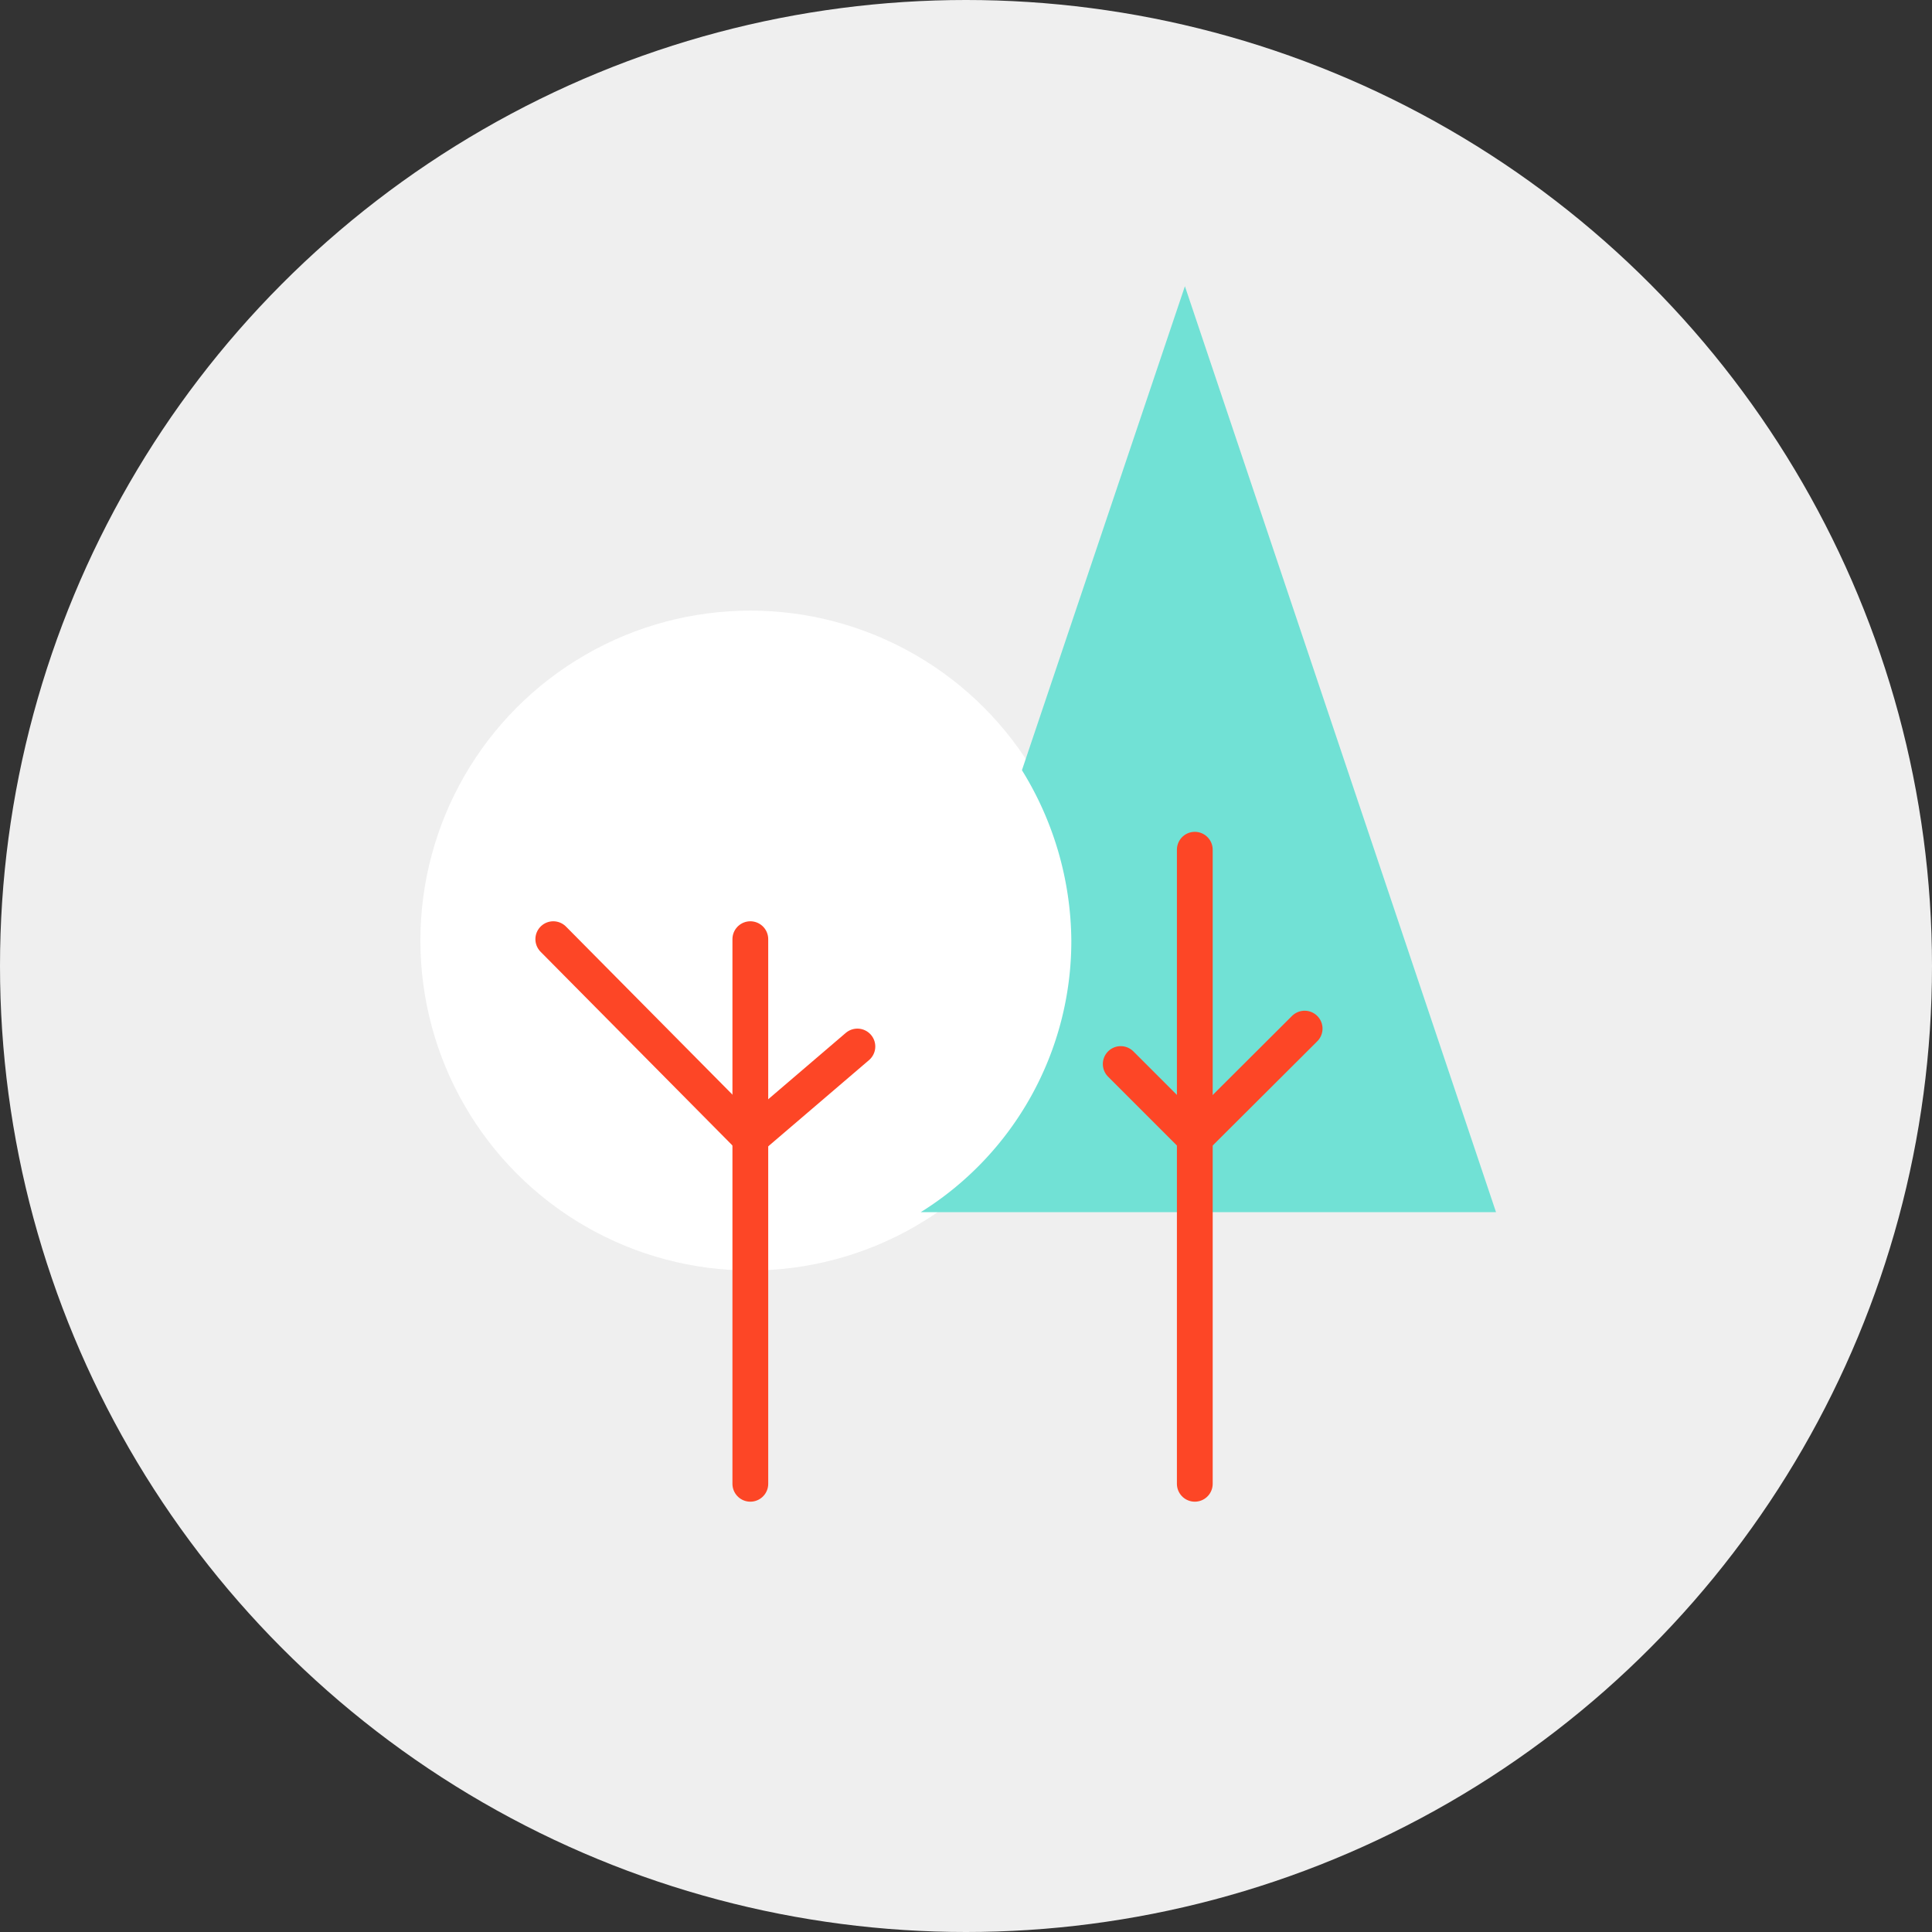 <?xml version="1.0" encoding="UTF-8"?> <svg xmlns="http://www.w3.org/2000/svg" viewBox="0 0 108 108"><rect x="0" y="0" width="108" height="108" fill="#333333" stroke="none"/><defs><style>.a{fill:#efefef;}.b{fill:#fff;stroke:#fff;}.c{fill:#71e1d5;}.d,.e{fill:none;stroke:#fd4626;stroke-linecap:round;stroke-width:2px;}.d{stroke-miterlimit:10;}</style></defs><g transform="translate(-692 -707)"><circle class="a" cx="54" cy="54" r="54" transform="translate(692 707)"></circle><g transform="translate(716 723)"><circle class="b" cx="17.944" cy="17.944" r="17.944" transform="translate(0 18.634)"></circle><path class="c" d="M34.669,0l-9.11,27.054a18.325,18.325,0,0,1,2.761,9.524A17.853,17.853,0,0,1,19.9,51.762H52.061Z" transform="translate(7.568)"></path><line class="d" x2="11.015" y2="11.121" transform="translate(6.929 36.5)"></line><line class="d" x1="5.985" y2="5.121" transform="translate(17.944 42.5)"></line><line class="d" y2="30.445" transform="translate(17.944 36.5)"></line><line class="d" x2="4.141" y2="4.141" transform="translate(38.649 43.48)"></line><line class="d" x1="6.14" y2="6.121" transform="translate(42.79 41.5)"></line><path class="e" d="M0,0V35.445" transform="translate(42.79 31.5)"></path></g></g></svg> 